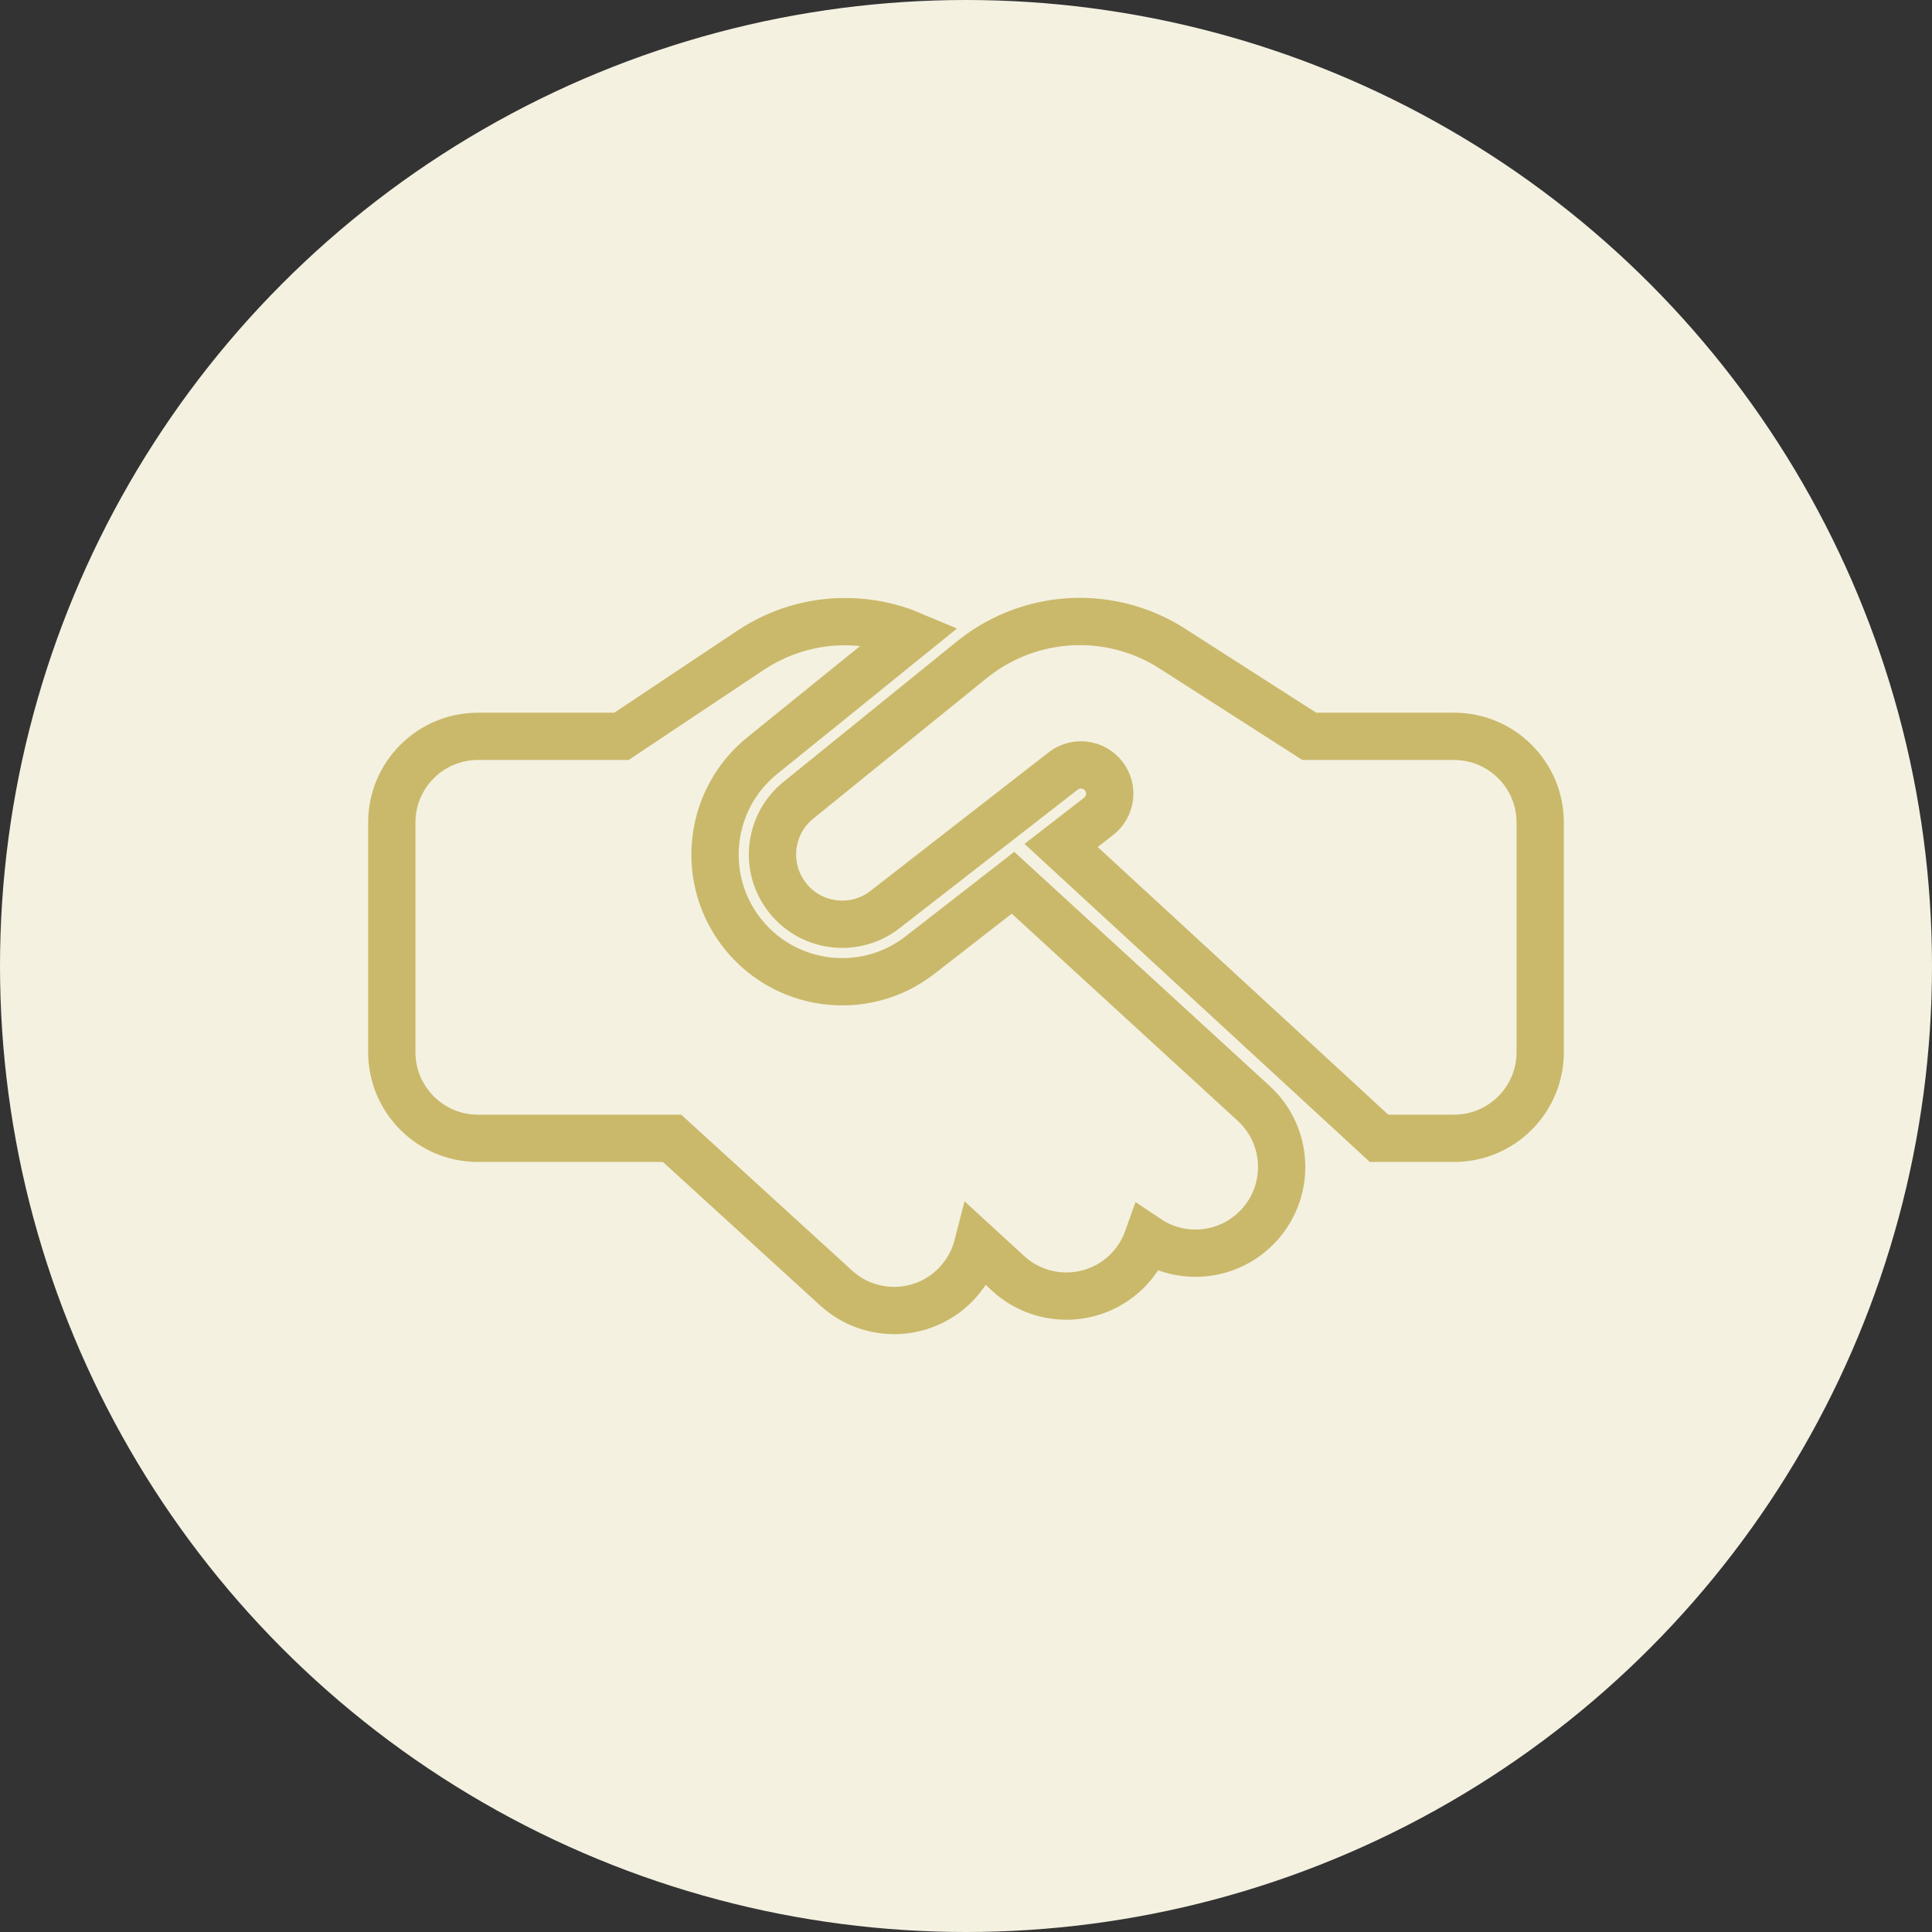 <?xml version="1.0" encoding="UTF-8"?>
<svg xmlns="http://www.w3.org/2000/svg" width="143" height="143" viewBox="0 0 143 143" fill="none">
  <rect x="0" y="0" width="143" height="143" fill="#333333" stroke="none"/>
  <circle cx="71.5" cy="71.5" r="71.5" fill="#F4F1E1"></circle>
  <path d="M71.952 48.816L59.095 59.229C56.957 60.956 56.545 64.064 58.166 66.282C59.879 68.647 63.212 69.112 65.51 67.319L78.698 57.064C79.628 56.347 80.956 56.507 81.687 57.436C82.417 58.366 82.245 59.694 81.315 60.425L78.539 62.577L102.073 84.254H107.625C111.145 84.254 114 81.398 114 77.878V60.876C114 57.357 111.145 54.501 107.625 54.501H97.531H97H96.907L96.389 54.169L86.747 47.992C84.715 46.691 82.338 46 79.92 46C77.025 46 74.209 46.996 71.952 48.816ZM74.98 65.339L68.113 70.679C63.93 73.946 57.86 73.096 54.726 68.793C51.777 64.742 52.521 59.083 56.413 55.935L67.463 46.996C65.922 46.345 64.262 46.013 62.575 46.013C60.078 46 57.648 46.744 55.562 48.125L46 54.501H35.375C31.855 54.501 29 57.357 29 60.876V77.878C29 81.398 31.855 84.254 35.375 84.254H49.745L61.884 95.331C64.487 97.709 68.512 97.523 70.889 94.919C71.62 94.109 72.111 93.166 72.363 92.183L74.621 94.255C77.211 96.633 81.248 96.46 83.626 93.87C84.223 93.219 84.662 92.462 84.941 91.679C87.517 93.405 91.023 93.047 93.188 90.682C95.566 88.092 95.393 84.054 92.803 81.677L74.98 65.339Z" stroke="#CAB96A" stroke-width="3.5"></path>
</svg>
